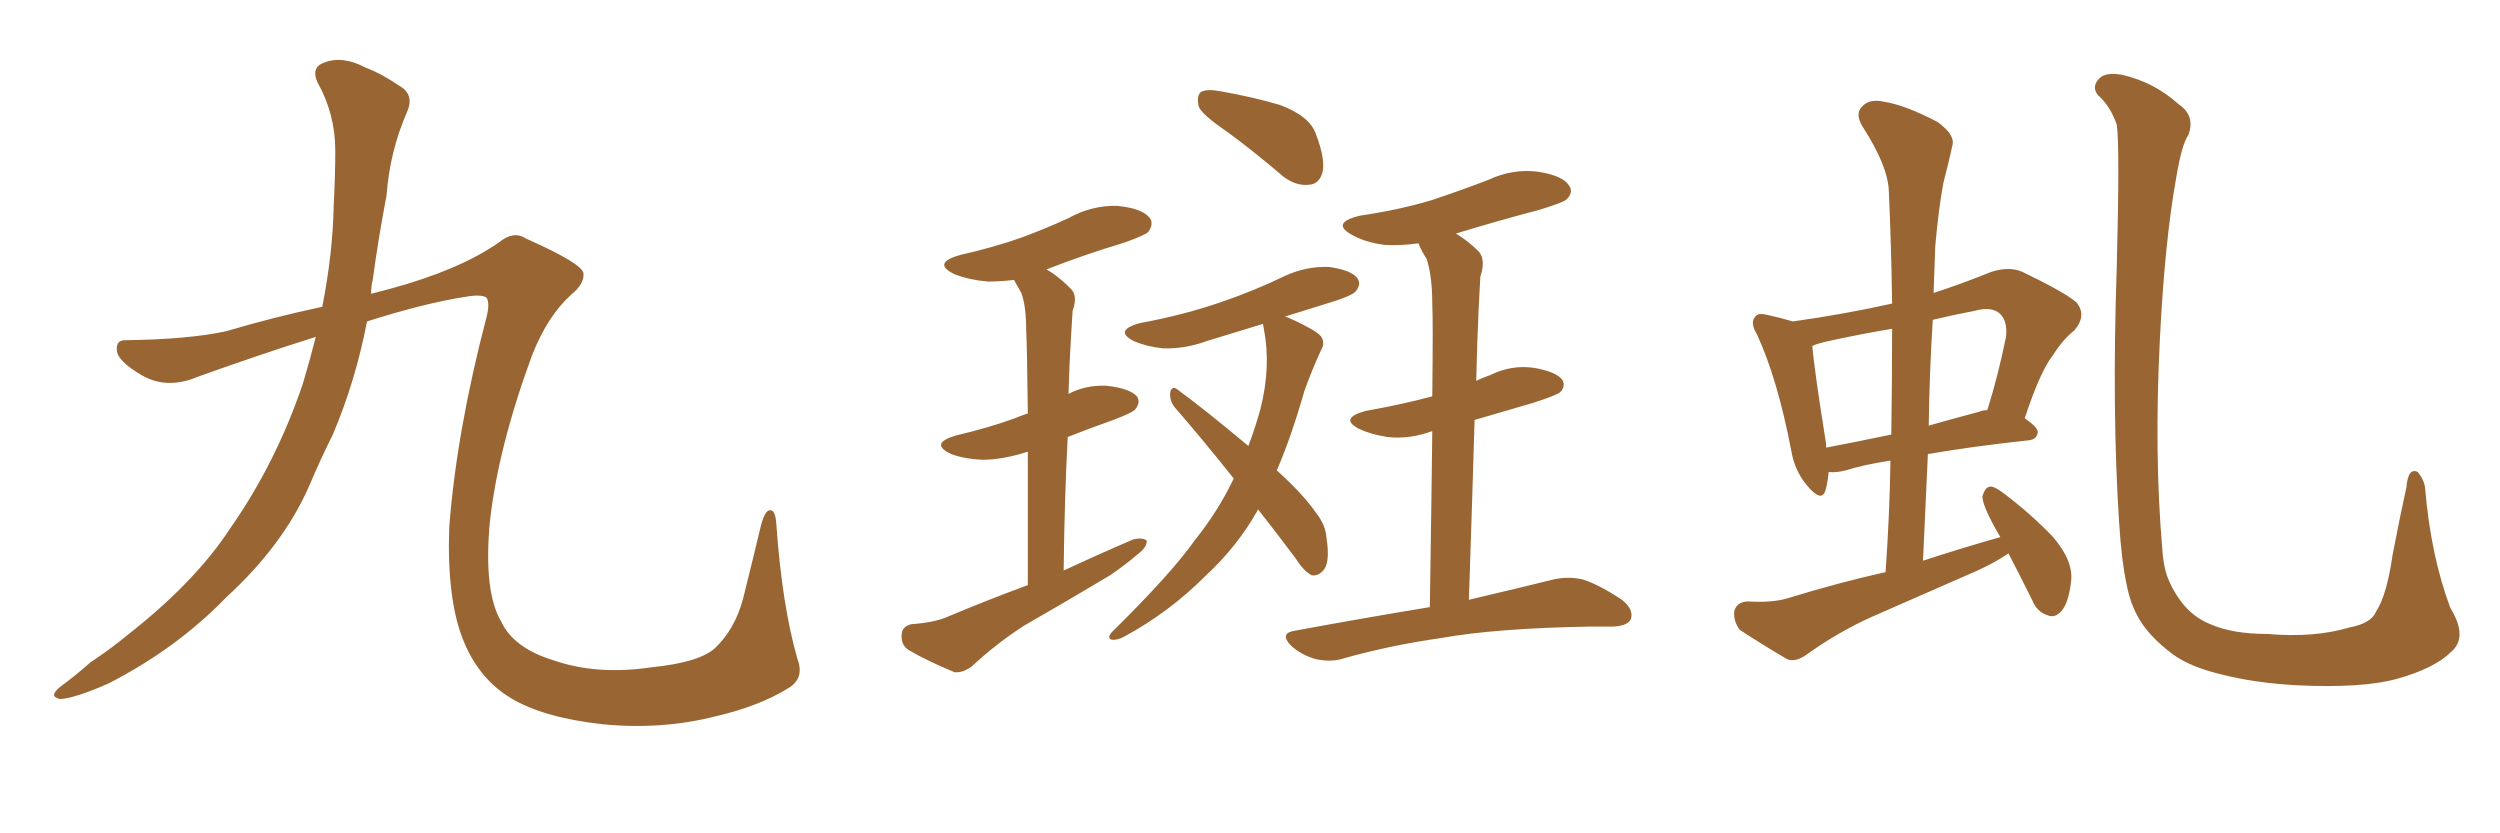 <svg xmlns="http://www.w3.org/2000/svg" xmlns:xlink="http://www.w3.org/1999/xlink" width="450" height="150"><path fill="#996633" padding="10" d="M56.84 60.64L56.84 60.64L56.84 60.64Q47.02 63.72 35.60 67.82L35.60 67.82Q30.03 70.17 25.49 67.53L25.49 67.53Q21.53 65.19 21.09 63.43L21.09 63.43Q20.65 61.08 22.85 61.23L22.85 61.23Q33.98 61.08 40.72 59.62L40.72 59.62Q49.07 57.13 58.01 55.22L58.01 55.22Q59.91 45.56 60.06 37.06L60.06 37.06Q60.35 31.64 60.35 27.10L60.35 27.10Q60.35 20.51 57.13 14.79L57.13 14.79Q55.96 12.16 58.30 11.28L58.30 11.28Q61.67 9.96 65.77 12.16L65.77 12.16Q68.55 13.18 71.78 15.38L71.78 15.38Q74.71 16.99 73.24 20.21L73.24 20.21Q70.17 27.25 69.58 35.16L69.58 35.16Q68.12 42.77 67.09 50.39L67.09 50.39Q66.80 51.42 66.80 52.88L66.80 52.88Q68.41 52.44 70.17 52.00L70.17 52.00Q82.62 48.63 89.79 43.65L89.79 43.65Q92.43 41.46 94.63 42.92L94.63 42.92Q104.88 47.46 105.03 49.22L105.03 49.22Q105.18 51.12 102.83 53.03L102.83 53.03Q98.58 56.84 95.80 63.87L95.80 63.87Q89.65 80.57 88.18 93.90L88.18 93.90Q87.01 106.49 90.23 111.91L90.23 111.91Q92.43 116.60 99.46 118.80L99.46 118.80Q107.37 121.58 117.19 120.12L117.19 120.12Q125.98 119.24 128.76 116.60L128.76 116.60Q132.28 113.23 133.74 107.81L133.74 107.81Q135.50 100.78 136.96 94.63L136.96 94.63Q137.70 91.85 138.57 91.85L138.57 91.85Q139.60 91.70 139.75 94.48L139.75 94.48Q140.77 108.98 143.55 118.65L143.55 118.65Q144.87 122.17 141.80 123.93L141.80 123.93Q136.52 127.15 128.91 128.91L128.91 128.91Q119.24 131.40 108.54 130.37L108.54 130.37Q97.85 129.20 91.99 125.68L91.99 125.68Q86.13 122.17 83.35 115.14L83.35 115.14Q80.42 107.81 80.86 94.92L80.86 94.92Q82.18 77.64 87.60 56.98L87.60 56.98Q88.18 54.64 87.60 53.61L87.60 53.61Q86.72 52.88 83.50 53.47L83.50 53.47Q76.17 54.64 66.06 57.86L66.06 57.86Q64.01 68.55 59.91 78.22L59.91 78.22Q57.57 82.91 55.66 87.45L55.66 87.45Q50.98 98.14 40.72 107.52L40.72 107.52Q31.79 116.75 19.48 123.05L19.48 123.05Q13.48 125.68 10.84 125.83L10.84 125.83Q8.64 125.39 10.84 123.63L10.84 123.63Q13.62 121.58 16.26 119.24L16.26 119.24Q20.21 116.60 23.00 114.26L23.00 114.26Q35.16 104.74 41.46 95.07L41.46 95.07Q49.66 83.35 54.49 69.14L54.49 69.14Q55.81 64.75 56.84 60.64ZM185.01 105.32L185.01 105.32Q185.01 90.97 185.01 81.30L185.01 81.30Q180.47 82.76 176.81 82.76L176.81 82.76Q173.58 82.62 171.24 81.74L171.24 81.74Q167.14 79.83 172.12 78.37L172.12 78.37Q177.83 77.05 182.67 75.29L182.67 75.29Q183.69 74.85 185.01 74.41L185.01 74.41Q184.86 61.96 184.72 59.62L184.72 59.62Q184.72 55.08 183.84 52.73L183.84 52.73Q183.11 51.42 182.52 50.39L182.52 50.39Q180.03 50.68 177.83 50.68L177.83 50.68Q174.46 50.39 171.83 49.37L171.83 49.37Q167.58 47.31 173.00 45.85L173.00 45.85Q178.86 44.53 183.84 42.77L183.84 42.77Q188.23 41.16 192.33 39.26L192.33 39.26Q196.58 36.91 201.12 37.06L201.12 37.06Q205.66 37.50 206.98 39.26L206.98 39.26Q207.71 40.28 206.69 41.75L206.69 41.75Q206.10 42.33 202.44 43.65L202.44 43.65Q195.12 45.85 188.38 48.49L188.38 48.49Q190.43 49.66 192.63 51.86L192.63 51.86Q194.09 53.17 193.07 55.96L193.07 55.96Q192.92 58.01 192.77 60.79L192.77 60.79Q192.48 65.63 192.33 70.90L192.33 70.90Q195.41 69.29 199.07 69.43L199.07 69.43Q203.32 69.87 204.64 71.34L204.64 71.34Q205.37 72.36 204.35 73.68L204.35 73.68Q203.91 74.27 200.39 75.59L200.39 75.59Q195.85 77.20 192.19 78.66L192.19 78.66Q191.60 89.79 191.46 102.69L191.46 102.69Q197.75 99.76 203.91 97.12L203.91 97.12Q205.52 96.68 206.40 97.27L206.40 97.27Q206.54 98.44 204.79 99.76L204.79 99.76Q202.59 101.66 199.80 103.56L199.80 103.56Q192.19 108.11 184.28 112.65L184.28 112.65Q179.30 115.87 174.90 119.97L174.90 119.97Q173.29 121.14 171.83 121.00L171.83 121.00Q166.85 118.95 163.62 117.04L163.62 117.04Q162.16 116.16 162.30 114.26L162.30 114.26Q162.30 112.79 164.06 112.35L164.06 112.35Q168.16 112.06 170.51 111.04L170.51 111.04Q177.83 107.96 185.01 105.32ZM220.90 23.73L220.90 23.73Q216.36 20.65 215.77 19.19L215.77 19.19Q215.33 17.14 216.21 16.55L216.21 16.55Q217.24 15.97 219.58 16.41L219.58 16.41Q225.44 17.43 230.42 18.90L230.42 18.90Q235.84 20.95 236.87 24.17L236.87 24.17Q238.62 28.71 238.04 31.05L238.04 31.05Q237.45 33.11 235.69 33.25L235.69 33.25Q233.35 33.54 231.01 31.79L231.01 31.79Q225.88 27.39 220.90 23.73ZM226.46 91.70L226.46 91.70Q222.80 98.29 216.94 103.71L216.94 103.71Q210.50 110.16 202.44 114.55L202.44 114.55Q201.12 115.28 200.10 115.14L200.10 115.14Q199.22 114.84 200.10 113.82L200.10 113.82Q210.94 103.13 215.04 97.27L215.04 97.27Q219.29 91.99 222.07 86.13L222.07 86.13Q216.36 78.96 211.38 73.24L211.38 73.24Q210.50 72.07 210.64 70.61L210.64 70.61Q210.94 69.43 211.82 70.02L211.82 70.02Q216.65 73.54 224.71 80.27L224.71 80.27Q226.03 76.76 226.90 73.54L226.90 73.54Q228.81 65.92 227.49 59.18L227.49 59.18Q227.34 58.45 227.34 58.30L227.34 58.30Q222.07 59.91 217.24 61.38L217.24 61.38Q213.28 62.84 209.33 62.70L209.33 62.70Q206.40 62.40 204.05 61.38L204.05 61.38Q200.39 59.47 205.22 58.15L205.22 58.15Q213.13 56.69 219.87 54.35L219.87 54.35Q225.88 52.29 231.30 49.66L231.30 49.66Q235.11 47.90 239.21 48.05L239.21 48.05Q243.31 48.63 244.34 50.10L244.34 50.10Q245.07 51.12 244.04 52.44L244.04 52.44Q243.31 53.32 238.33 54.79L238.33 54.79Q234.52 55.96 231.30 56.98L231.30 56.98Q231.88 57.13 232.76 57.57L232.76 57.57Q236.87 59.47 237.74 60.50L237.74 60.50Q238.62 61.67 237.74 63.13L237.74 63.13Q236.13 66.65 234.81 70.31L234.81 70.31Q232.47 78.52 229.83 84.67L229.83 84.67Q234.67 89.06 236.87 92.29L236.87 92.29Q238.62 94.48 238.77 96.83L238.77 96.83Q239.50 101.51 238.04 102.83L238.04 102.83Q237.16 103.71 236.13 103.56L236.13 103.56Q234.67 102.83 233.20 100.49L233.20 100.49Q229.69 95.80 226.46 91.70ZM257.37 109.28L257.37 109.28L257.37 109.28Q257.67 89.94 257.81 77.64L257.81 77.64Q257.67 77.64 257.67 77.64L257.67 77.64Q253.71 79.10 249.76 78.66L249.76 78.66Q246.83 78.22 244.63 77.20L244.63 77.20Q240.97 75.29 245.80 73.97L245.80 73.97Q252.39 72.80 257.81 71.34L257.81 71.34Q257.96 57.57 257.81 54.79L257.81 54.79Q257.81 49.66 256.79 46.58L256.79 46.58Q255.91 45.26 255.32 43.80L255.32 43.80Q252.10 44.24 249.32 44.09L249.32 44.09Q245.80 43.65 243.46 42.33L243.46 42.33Q239.36 40.14 244.78 38.82L244.78 38.82Q251.81 37.79 257.67 36.04L257.67 36.04Q262.94 34.28 267.92 32.37L267.92 32.37Q272.31 30.32 276.86 30.91L276.86 30.91Q281.40 31.64 282.42 33.40L282.42 33.40Q283.30 34.57 281.98 35.89L281.98 35.89Q281.40 36.47 277.00 37.79L277.00 37.79Q269.24 39.84 262.06 42.04L262.06 42.04Q264.26 43.36 266.16 45.26L266.16 45.26Q267.48 46.73 266.46 49.80L266.46 49.80Q266.31 52.29 266.16 55.52L266.16 55.52Q265.87 61.82 265.72 68.55L265.72 68.55Q266.89 67.97 268.21 67.53L268.21 67.53Q272.02 65.63 276.12 66.21L276.12 66.21Q280.22 66.94 281.25 68.41L281.25 68.41Q281.84 69.58 280.81 70.61L280.81 70.61Q280.08 71.19 275.98 72.51L275.98 72.51Q270.41 74.12 265.43 75.59L265.43 75.59Q264.99 90.38 264.40 107.96L264.40 107.96Q273.78 105.76 279.64 104.30L279.64 104.30Q282.28 103.71 284.91 104.30L284.91 104.30Q287.99 105.32 291.94 107.96L291.94 107.96Q294.14 109.72 293.55 111.47L293.55 111.47Q292.97 112.65 290.33 112.79L290.33 112.79Q288.28 112.79 285.94 112.79L285.94 112.79Q269.24 113.09 259.42 114.84L259.42 114.84Q250.20 116.16 241.85 118.51L241.85 118.51Q239.65 119.24 236.87 118.65L236.87 118.65Q234.23 117.92 232.32 116.16L232.32 116.16Q230.27 113.96 233.06 113.53L233.06 113.53Q245.80 111.18 257.37 109.28ZM361.52 99.61L361.52 99.61Q359.18 101.22 355.96 102.69L355.96 102.69Q346.29 106.93 336.91 111.04L336.91 111.04Q330.76 113.82 325.05 117.92L325.05 117.92Q323.14 119.24 321.68 118.65L321.68 118.65Q316.70 115.72 313.18 113.38L313.18 113.38Q312.01 111.91 312.16 110.01L312.16 110.01Q312.60 108.40 314.50 108.25L314.50 108.25Q319.04 108.54 321.83 107.67L321.83 107.67Q330.91 104.88 339.40 102.98L339.40 102.98Q340.14 92.58 340.28 82.91L340.28 82.91Q335.45 83.64 332.23 84.67L332.23 84.67Q330.47 85.11 329.15 84.96L329.15 84.96Q329.00 86.87 328.56 88.33L328.56 88.33Q327.83 90.53 325.20 87.30L325.20 87.30Q323.00 84.67 322.41 81.01L322.41 81.01Q319.92 68.12 316.26 60.21L316.26 60.21Q314.94 58.01 315.97 56.98L315.97 56.98Q316.41 56.25 318.16 56.69L318.16 56.69Q320.80 57.28 322.71 57.86L322.71 57.86Q332.08 56.54 340.58 54.64L340.58 54.64Q340.43 44.24 339.99 34.42L339.99 34.42Q339.84 29.88 335.30 22.85L335.30 22.85Q333.84 20.51 335.16 19.19L335.16 19.19Q336.47 17.72 339.11 18.31L339.11 18.31Q342.92 18.90 348.78 21.97L348.78 21.97Q352.00 24.32 351.42 26.22L351.42 26.22Q350.83 29.00 349.80 32.96L349.80 32.96Q348.93 37.65 348.34 44.38L348.34 44.38Q348.19 48.63 348.05 52.73L348.05 52.73Q353.03 51.12 358.45 48.93L358.45 48.93Q361.67 47.90 364.01 48.93L364.01 48.93Q371.34 52.44 373.68 54.35L373.68 54.35Q375.73 56.69 373.39 59.47L373.39 59.47Q371.34 61.08 369.58 63.87L369.58 63.87Q367.24 66.80 364.45 75.29L364.45 75.29Q366.80 76.90 366.80 77.78L366.80 77.78Q366.65 79.10 365.19 79.25L365.19 79.25Q354.49 80.42 347.02 81.74L347.02 81.74Q346.58 91.11 346.14 100.93L346.14 100.93Q353.32 98.58 360.06 96.68L360.06 96.68Q359.47 95.65 358.89 94.63L358.89 94.63Q356.84 90.82 356.84 89.36L356.84 89.36Q357.28 87.74 358.15 87.60L358.15 87.60Q358.89 87.45 360.64 88.77L360.64 88.77Q365.48 92.43 369.43 96.53L369.43 96.53Q373.24 100.93 372.80 104.59L372.80 104.59Q372.36 108.54 371.04 110.01L371.04 110.01Q369.87 111.33 368.55 110.74L368.55 110.74Q366.65 110.16 365.77 107.96L365.77 107.96Q363.43 103.27 361.52 99.61ZM340.43 78.22L340.43 78.22Q340.58 68.41 340.58 59.18L340.58 59.18Q334.42 60.21 328.56 61.52L328.56 61.52Q327.25 61.82 326.22 62.26L326.22 62.26Q326.51 66.21 328.71 79.98L328.71 79.98Q328.71 80.42 328.71 80.57L328.71 80.57Q334.13 79.54 340.43 78.22ZM347.90 57.57L347.90 57.57Q347.31 66.80 347.17 76.61L347.17 76.61Q351.27 75.44 356.25 74.12L356.25 74.12Q356.84 73.83 357.71 73.83L357.71 73.83Q359.62 67.82 361.08 60.64L361.08 60.64Q361.38 57.86 360.06 56.54L360.06 56.54Q358.59 55.08 355.37 55.96L355.37 55.96Q351.56 56.69 347.90 57.57ZM441.21 117.33L441.21 117.33L441.21 117.33Q438.28 120.26 431.54 122.17L431.54 122.17Q425.24 123.93 413.23 123.34L413.23 123.34Q405.76 122.90 400.05 121.44L400.05 121.44Q394.34 120.12 391.11 117.77L391.11 117.77Q386.57 114.40 384.67 110.74L384.67 110.74Q383.35 108.25 382.76 105.03L382.76 105.03Q381.88 100.93 381.45 94.19L381.45 94.19Q380.13 74.27 381.01 48.19L381.01 48.19Q381.59 26.07 381.01 22.41L381.01 22.41Q379.83 19.04 377.64 17.14L377.64 17.14Q376.46 15.67 377.78 14.21L377.78 14.21Q378.96 12.89 382.03 13.48L382.03 13.48Q387.74 14.79 392.14 18.75L392.14 18.75Q395.21 20.80 393.90 24.32L393.90 24.32Q392.72 25.93 391.70 32.08L391.70 32.08Q389.65 43.51 388.77 61.23L388.77 61.23Q387.74 81.88 389.21 98.73L389.21 98.73Q389.36 101.37 389.94 103.27L389.94 103.27Q390.82 105.91 392.58 108.25L392.58 108.25Q394.63 111.04 397.85 112.35L397.85 112.35Q401.81 114.11 408.11 114.11L408.11 114.11Q416.60 114.84 422.90 112.94L422.90 112.94Q426.86 112.21 427.73 110.01L427.73 110.01Q429.64 107.08 430.66 99.90L430.66 99.90Q432.13 92.29 433.15 87.74L433.15 87.74Q433.45 84.08 435.21 84.96L435.21 84.96Q436.38 86.43 436.52 87.89L436.52 87.89Q437.55 100.05 441.06 109.42L441.06 109.42Q444.29 114.70 441.21 117.33Z"/></svg>